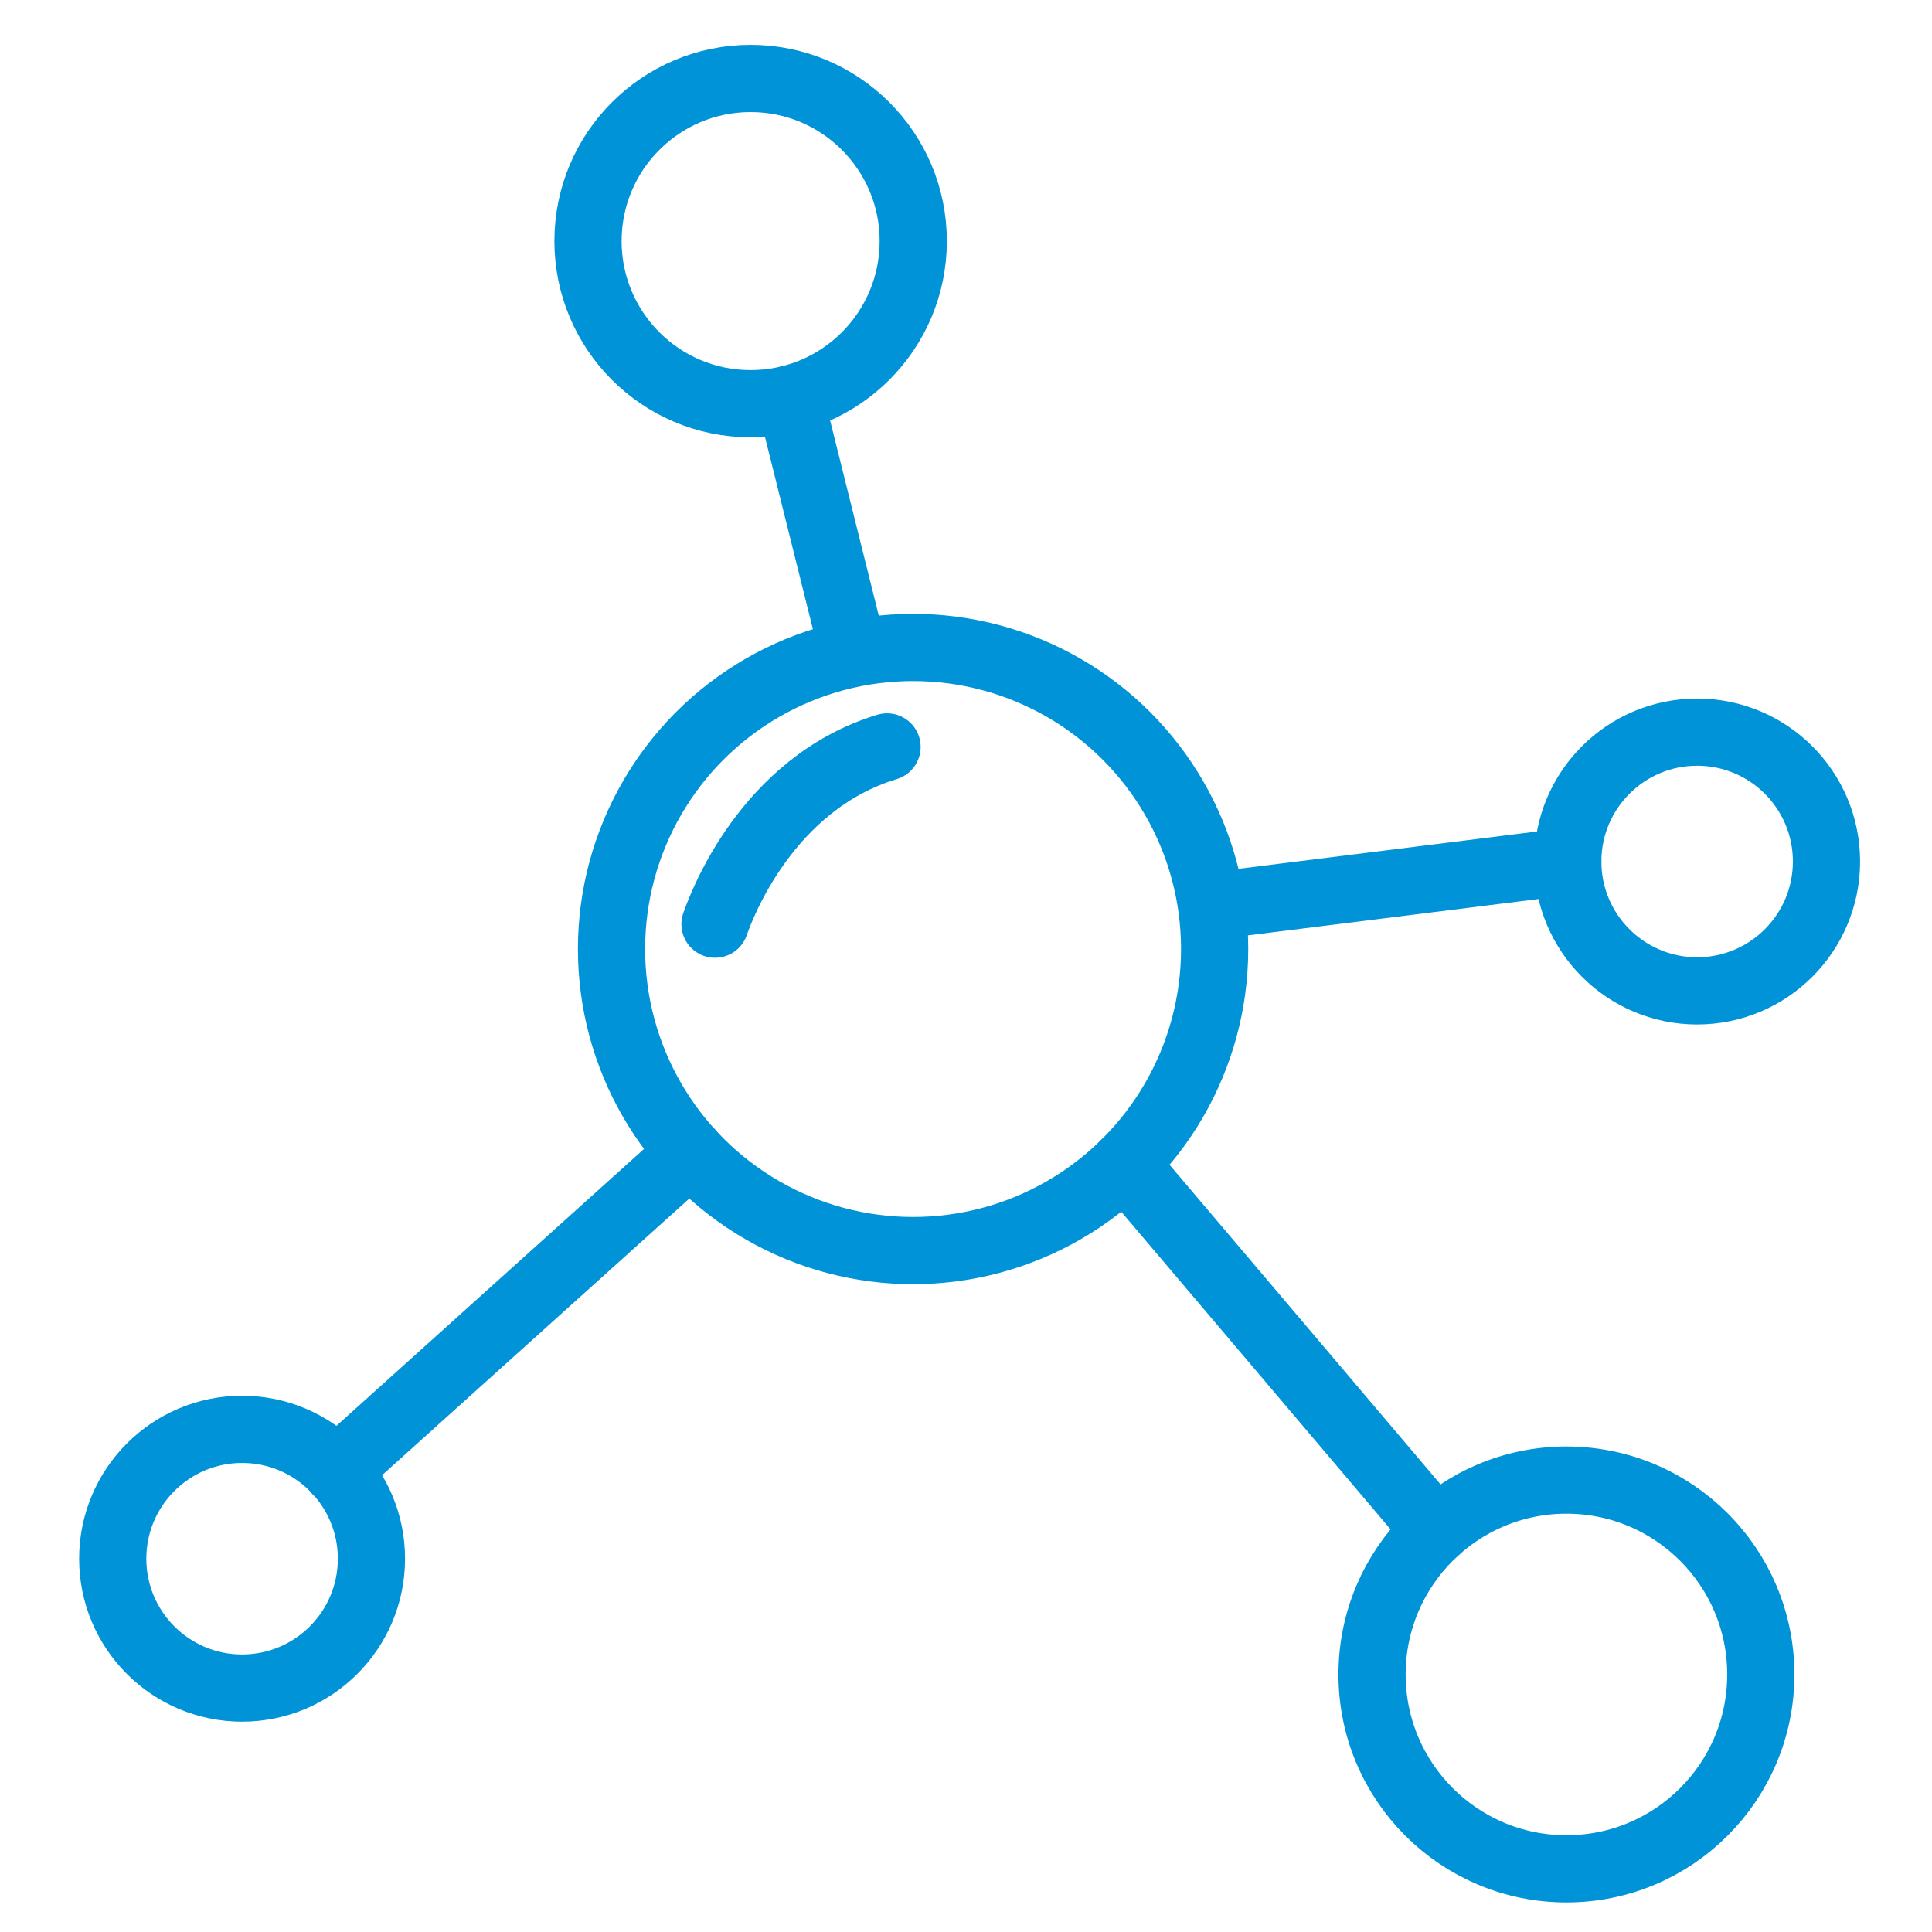 <?xml version="1.0" encoding="UTF-8"?> <!-- Generator: Adobe Illustrator 24.1.1, SVG Export Plug-In . SVG Version: 6.00 Build 0) --> <svg xmlns="http://www.w3.org/2000/svg" xmlns:xlink="http://www.w3.org/1999/xlink" version="1.1" x="0px" y="0px" viewBox="0 0 115 115" style="enable-background:new 0 0 115 115;" xml:space="preserve"> <style type="text/css"> .st0{fill:none;stroke:#0093D7;stroke-width:4;stroke-linecap:round;stroke-linejoin:round;stroke-miterlimit:10;} </style> <g id="Layer_1"> <circle class="st0" cx="54.35" cy="56.49" r="17.95"></circle> <circle class="st0" cx="14.41" cy="92.78" r="7.7"></circle> <circle class="st0" cx="44.68" cy="14.35" r="9.68"></circle> <circle class="st0" cx="101.02" cy="51.28" r="7.7"></circle> <circle class="st0" cx="93.24" cy="99.67" r="11.57"></circle> <line class="st0" x1="41.1" y1="68.59" x2="20.04" y2="87.55"></line> <line class="st0" x1="66.95" y1="69.28" x2="85.46" y2="91.11"></line> <line class="st0" x1="72.3" y1="53.91" x2="93.32" y2="51.28"></line> <line class="st0" x1="47.03" y1="23.74" x2="50.72" y2="38.54"></line> <path class="st0" d="M42.56,55.01c0.36-1.03,3.06-8.37,10.24-10.55"></path> </g> <g id="Layer_2"> </g> </svg> 